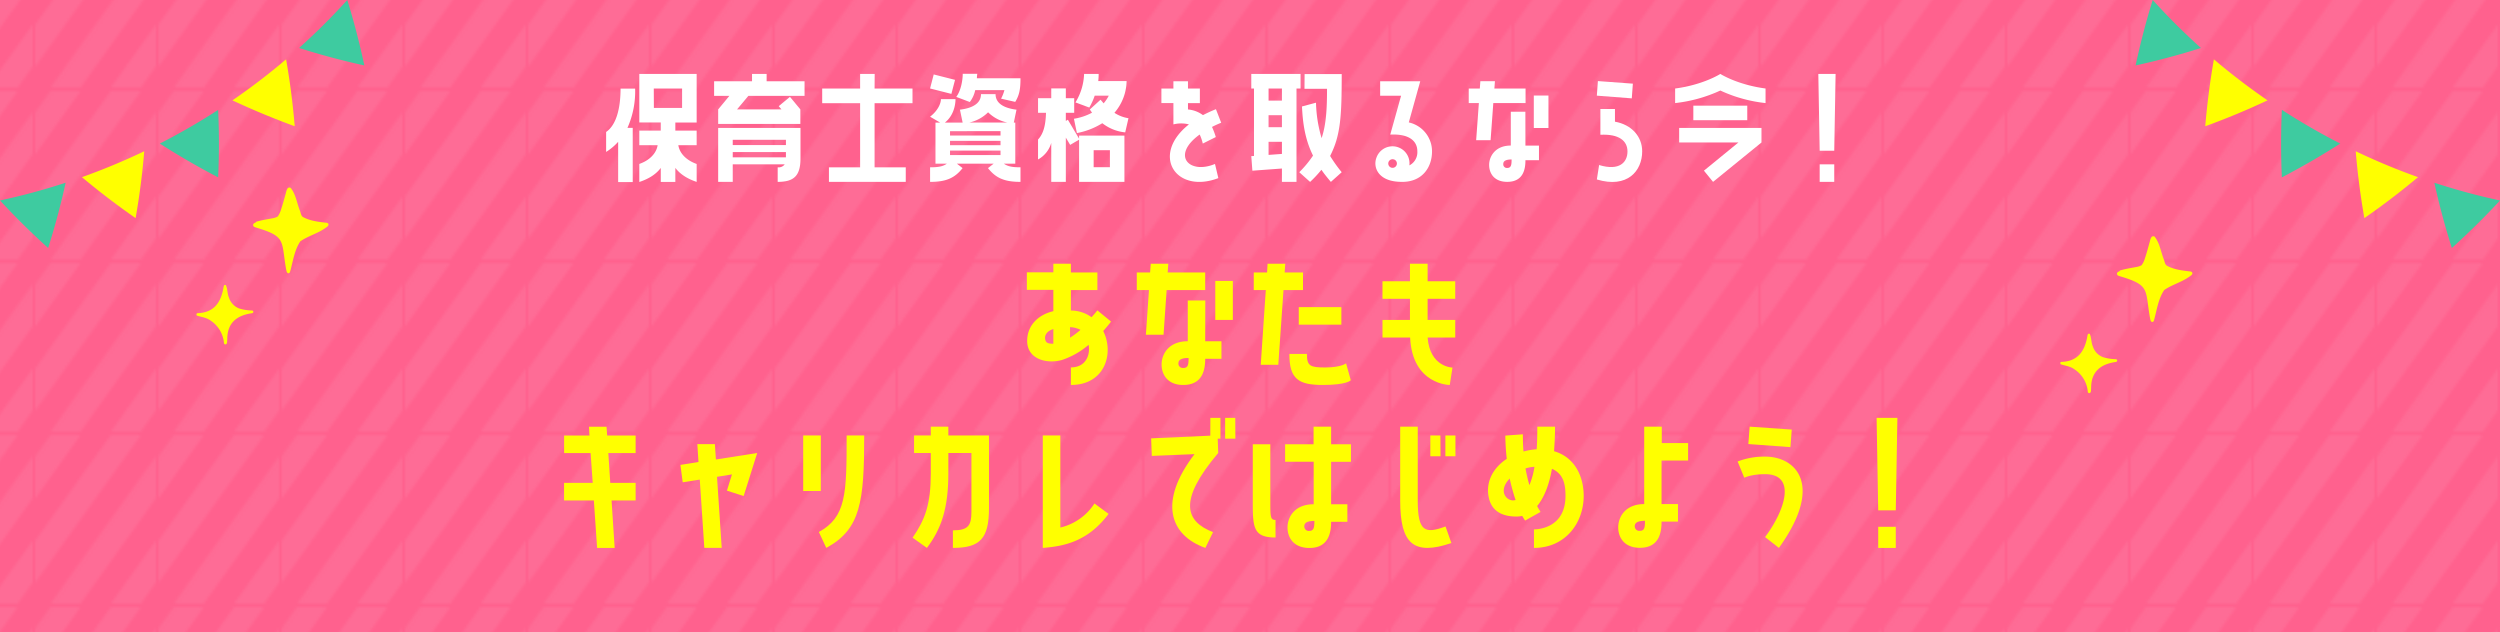 <svg xmlns="http://www.w3.org/2000/svg" xmlns:xlink="http://www.w3.org/1999/xlink" viewBox="0 0 922.87 233.43"><defs><style>.cls-1{fill:none;}.cls-2{fill:#f9d3dd;}.cls-3{fill:#ff618e;}.cls-4{opacity:0.1;fill:url(#新規パターンスウォッチ_11);}.cls-5{clip-path:url(#clip-path);}.cls-6{fill:#3ecba0;}.cls-7{fill:#ff0;}.cls-8{fill:#fff;}</style><pattern id="新規パターンスウォッチ_11" data-name="新規パターンスウォッチ 11" width="49.03" height="49.03" patternTransform="translate(-32.52 -156.91) scale(0.91 1.27)" patternUnits="userSpaceOnUse" viewBox="0 0 49.03 49.03"><rect class="cls-1" width="49.03" height="49.03"/><polygon class="cls-2" points="-36.77 30.64 -42.9 24.52 24.52 -42.9 30.64 -36.77 -36.77 30.64"/><polygon class="cls-2" points="-24.51 42.9 -30.64 36.77 36.77 -30.64 42.9 -24.51 -24.51 42.9"/><polygon class="cls-2" points="-12.26 55.16 -18.38 49.03 49.03 -18.39 55.16 -12.26 -12.26 55.16"/><polygon class="cls-2" points="0 67.41 -6.13 61.28 61.29 -6.13 67.42 0 0 67.41"/><polygon class="cls-2" points="12.26 79.67 6.13 73.54 73.54 6.13 79.67 12.26 12.26 79.67"/><polygon class="cls-2" points="24.52 91.93 18.39 85.8 85.8 18.39 91.93 24.52 24.52 91.93"/><polygon class="cls-1" points="-30.64 36.77 -36.77 30.64 30.64 -36.77 36.77 -30.64 -30.64 36.77"/><polygon class="cls-1" points="-18.38 49.03 -24.51 42.9 42.9 -24.51 49.03 -18.39 -18.38 49.03"/><polygon class="cls-1" points="-6.13 61.28 -12.26 55.16 55.16 -12.26 61.29 -6.13 -6.13 61.28"/><polygon class="cls-1" points="6.13 73.54 0 67.41 67.42 0 73.54 6.13 6.13 73.54"/><polygon class="cls-1" points="18.39 85.8 12.26 79.67 79.67 12.26 85.8 18.39 18.39 85.8"/></pattern><clipPath id="clip-path"><rect class="cls-1" width="922.87" height="233.43"/></clipPath></defs><g id="レイヤー_2" data-name="レイヤー 2"><g id="作業"><rect class="cls-3" width="922.87" height="233.43"/><rect class="cls-4" width="922.87" height="233.43"/><g class="cls-5"><path class="cls-6" d="M17.77,91.55Q8.4,83.09,0,74a237.73,237.73,0,0,0,24.23-6.55Q21.59,79.51,17.77,91.55Z"/><path class="cls-7" d="M50.06,80.52Q39.71,73.32,30.25,65.4a240.34,240.34,0,0,0,23-9.57Q52.24,68.1,50.06,80.52Z"/><path class="cls-6" d="M80.53,65.47Q69.35,59.65,59,53A243,243,0,0,0,80.53,40.57Q81.09,52.87,80.53,65.47Z"/><path class="cls-7" d="M108.8,46.61Q97,42.29,85.8,37.05A241.29,241.29,0,0,0,105.61,21.9Q107.74,34,108.8,46.61Z"/><path class="cls-6" d="M134.5,24.16q-12.33-2.71-24.09-6.45A241.62,241.62,0,0,0,128.2,0Q131.85,11.81,134.5,24.16Z"/><path class="cls-6" d="M905.1,91.55q9.36-8.46,17.77-17.54a237,237,0,0,1-24.23-6.55Q901.28,79.51,905.1,91.55Z"/><path class="cls-7" d="M872.8,80.52q10.35-7.2,19.81-15.12a239.1,239.1,0,0,1-23-9.57Q870.62,68.1,872.8,80.52Z"/><path class="cls-6" d="M842.34,65.47Q853.51,59.65,863.9,53a241.57,241.57,0,0,1-21.56-12.45Q841.79,52.87,842.34,65.47Z"/><path class="cls-7" d="M814.06,46.61q11.85-4.32,23-9.56A243,243,0,0,1,817.25,21.9Q815.14,34,814.06,46.61Z"/><path class="cls-6" d="M788.36,24.16q12.35-2.71,24.1-6.45A241.62,241.62,0,0,1,794.67,0Q791,11.81,788.36,24.16Z"/></g><path class="cls-7" d="M82.69,126.77a11.08,11.08,0,0,0-4.92-8.41c-1.44-1.09-3.2-1.27-4.79-1.77a.5.5,0,1,1,.08-1h.34c5.51-.37,8-3.78,9-8.88.13-.56.15-1.91,1-1.42.63,1.39.49,3.16,1.12,4.58a6.33,6.33,0,0,0,3.77,4,16.88,16.88,0,0,0,4.7.74.52.52,0,0,1,.49.31c.18.44-.25.75-.65.73-5.69.86-9,3.79-8.93,9.7-.11.59.1,1.5-.56,1.78a.35.35,0,0,1-.14,0A.6.6,0,0,1,82.69,126.77Z"/><path class="cls-7" d="M121.23,82.68c.21.66-.54,1.08-1,1.41-2.86,2.09-6.5,3-9.37,5-2.21,3.29-2.7,7.4-3.75,11.15-.07.35-.38.74-.78.62-.61-.23-.6-1.17-.75-1.68-1.81-10.48.12-11.87-11.26-15.24-1.18-.31-1.19-1.38,0-1.76a.73.73,0,0,1,.53-.4c1.85-.53,3.78-.83,5.66-1.18a6,6,0,0,0,2-.67,8.15,8.15,0,0,0,1.21-2.5c.63-1.85,1.13-3.75,1.66-5.63.31-.92.49-3.1,1.91-2.45,1.9,2.33,2.31,5.63,3.41,8.39.34.83.36,1.79,1.08,2.34,2.71,1.5,5.75,1.8,8.74,2.16A.82.82,0,0,1,121.23,82.68Z"/><path class="cls-7" d="M770.72,144.75a11,11,0,0,0-4.92-8.4c-1.44-1.09-3.19-1.28-4.79-1.78a.5.5,0,1,1,.09-1,1.93,1.93,0,0,0,.34,0c5.5-.36,8-3.77,9-8.87.12-.56.14-1.91,1-1.43.63,1.39.5,3.17,1.12,4.58a6.28,6.28,0,0,0,3.77,4,16.59,16.59,0,0,0,4.71.74.52.52,0,0,1,.48.31c.18.44-.25.75-.65.74-5.68.86-9,3.78-8.93,9.69-.11.59.11,1.51-.55,1.79l-.14,0A.6.6,0,0,1,770.72,144.75Z"/><path class="cls-7" d="M809.27,100.67c.2.66-.54,1.08-1,1.4-2.86,2.1-6.5,3-9.36,5-2.21,3.28-2.71,7.39-3.76,11.14-.07.36-.37.74-.77.63-.61-.24-.61-1.18-.75-1.68-1.81-10.48.11-11.88-11.26-15.24-1.18-.31-1.2-1.39,0-1.76a.69.69,0,0,1,.52-.4c1.85-.53,3.78-.83,5.67-1.19a6,6,0,0,0,2-.66,7.91,7.91,0,0,0,1.22-2.51c.63-1.85,1.13-3.74,1.65-5.62.32-.92.49-3.1,1.92-2.45,1.9,2.32,2.31,5.62,3.41,8.38.34.83.35,1.79,1.08,2.34,2.71,1.5,5.75,1.81,8.74,2.17A.81.81,0,0,1,809.27,100.67Z"/><path class="cls-8" d="M223.75,56.08V48.71c3.69-2.49,5.33-8.62,5.33-16h5.38a33.09,33.09,0,0,1-2.84,14.5h1.95v20h-5.38V52.35A20.21,20.21,0,0,1,223.75,56.08ZM236,27.29h21.17V45.22h-7.87v3h7.87v5.38h-6.77c.49,3,2.88,5.53,6.77,6.93v6.62c-3.69-1.24-6.23-3-7.87-5.18v5.18h-5.38V62c-1.65,2.2-4.19,3.94-7.92,5.18V60.52c3.93-1.4,6.27-3.94,6.77-6.93H236V48.21h7.92v-3H236Zm5.38,12.55h10.41V32.67H241.34Z"/><path class="cls-8" d="M283,30h14v5.38H276.27l-4.19,5h16.39l-1-1.19,4.14-3.44,3.84,4.63v5.38H265.11V40.39l4.13-5h-5.63V30h14V27.29H283ZM265.11,47.22H295.5V58.43c0,6.47-2.4,8.71-8.42,8.71V61.76a2.76,2.76,0,0,0,2.59-1.09H270.49v6.47h-5.38Zm5.38,6.32h19.63V51.6H270.49Zm0,4.54h19.63V56.13H270.49Z"/><path class="cls-8" d="M322.85,32.67h14V38.1h-14V61.76h11.51v5.38H306V61.76h11.51V38.1h-14V32.67h14V27.29h5.38Z"/><path class="cls-8" d="M351.2,34.66l-7.87-2,1.35-5.18,7.87,2Zm19.38,25.76c1.5,1.09,3.34,1.34,6.13,1.34v5.38c-6,0-9.12-1.44-12-5.08l2.1-1.64H353.24l2.1,1.64c-2.89,3.64-6,5.08-12,5.08V61.76c2.84,0,4.68-.25,6.18-1.34h-4.19V45.27h1.75l-3.74-2.19c3-2.34,4-5,4-6.48h5.38s.2,5.44-3.94,8.67h6.58l-1-4.78c6.88-.85,7.77-3.89,7.77-5.73h5.38c0,1.84.9,4.88,7.73,5.73l-1,4.78h.55V60.42Zm-1.24-12H350.7v1.6h18.64Zm0,3.59H350.7v1.59h18.64Zm0,3.59H350.7v1.64h18.64Zm-8.72-26.71h16.09c0,3.84-.35,6.13-1.94,8.72l-5.23-1.19a15.85,15.85,0,0,0,1.24-3.14H360a11,11,0,0,1-2,4.38l-5-1.89c1.74-2.29,2.39-6.23,2.39-8.52h5.38C360.67,27.84,360.62,28.38,360.62,28.93Zm-2.94,16.34h14.15a14.09,14.09,0,0,1-7.08-3.78A14.23,14.23,0,0,1,357.68,45.27Z"/><path class="cls-8" d="M383.19,58.87V51.5c2-2.14,2.79-5.23,2.94-9.86h-2.94V36.26h4.88V32.62h5.38v3.64h3.09v5.38h-3.09v3l.75-.45,4.14,7V50.06h16.74V67.14H398.34V51.55l-3.29,1.94-1.6-2.69V67.14h-5.38V52.75A10.14,10.14,0,0,1,383.19,58.87Zm28.2-17.23a12.93,12.93,0,0,0,5.18,2l-1.2,5.23a16.33,16.33,0,0,1-8.46-3.39,26.94,26.94,0,0,1-9.37,3.64l-1.1-5.28a20.83,20.83,0,0,0,6.68-2.24c-.25-.4-.55-.75-.8-1.2l3.94-3.59c.4.45.79.9,1.14,1.35a14.82,14.82,0,0,0,1.9-2.84h-5.19a23.89,23.89,0,0,1-2,4.38L397,37.8a21.4,21.4,0,0,0,3.19-10.51h5.38a26.26,26.26,0,0,1-.15,2.64h10.46A18.36,18.36,0,0,1,411.39,41.64Zm-7.67,20.07h6V55.44h-6Z"/><path class="cls-8" d="M448.51,60.52l1.24,5.23c-15.69,6-25.16-8.52-10.86-19.83a11.68,11.68,0,0,0-5.73,0V38.05h-4.43V32.67h4.43V30h5.38v2.69h4.39v5.38h-4.39v2.34a10.68,10.68,0,0,1,5.53,2.09c1.45-.74,3-1.49,4.79-2.19l1.94,5c-1.25.5-2.34,1-3.39,1.55a27.42,27.42,0,0,1,1.4,3.73L444,53a15.5,15.5,0,0,0-1.14-3.34C432.17,57.38,439,64.5,448.51,60.52Z"/><path class="cls-8" d="M473.22,67.14V62.21l-10.91.8-.4-5.38,1-.05V32.67h-1V27.29H480.1v5.38h-1.5V67.14Zm-4.93-30h4.93V32.67h-4.93Zm0,9.82h4.93V42.53h-4.93Zm4.93,9.86V52.35h-4.93v4.83Zm8.37-29.49h13.7c0,15.64-.4,22.62-4.28,30.24a52.54,52.54,0,0,0,4.28,6l-4,3.58c-1.3-1.54-2.49-3-3.49-4.48a41.83,41.83,0,0,1-4.18,4.48l-4-3.58a39.19,39.19,0,0,0,5.08-6.13c-3-6.08-3.78-12-4.08-18.14l5.18-1.39A49.93,49.93,0,0,0,487.87,51c1.69-5.08,2-10.81,2-18.23h-8.32Z"/><path class="cls-8" d="M528.63,55.88c0,5.88-3.59,11.26-11,11.26-2.74,0-6.33-.44-8.52-3a5.94,5.94,0,0,1-1-5.93,6.28,6.28,0,0,1,12.16,2.84,5.46,5.46,0,0,0,2.94-5.19c0-3.88-3.14-6.52-10-6.17l4-14.35h-7.73V30h14.8l-4.23,15.19A10.93,10.93,0,0,1,528.63,55.88Zm-14,3a1.59,1.59,0,1,0,.94,2A1.58,1.58,0,0,0,514.63,58.87Z"/><path class="cls-8" d="M544.92,51.75l1-13.7h-3.74V32.67h4.09l.2-2.69h5.38l-.2,2.69h11.51v5.38H551.25l-1,13.7Zm18.19,2h5v5.38h-5c0,2.94-.55,8-6.73,8-4.93,0-6.67-3.28-6.67-6.27s2.14-7.13,8-7.13V41.24h5.38ZM558,58.87c-2.14,0-3.08.55-3.08,1.7A1.35,1.35,0,0,0,556.38,62C557.88,62,558,60.77,558,58.87Zm13.61-23.61v12H566.2v-12Z"/><path class="cls-8" d="M602.37,36.31l-12.9-1,.39-5.38,12.91.95Zm3.84,19.57c0,7.23-5.48,13.76-16.74,10.37l.84-5.33c7.53,2.29,10.47-1.05,10.47-5s-3.14-6.52-10-6.17V40.24h5.38v4.68C602.27,46,606.21,50.36,606.21,55.88Z"/><path class="cls-8" d="M635.06,27.29s6.22,4,16.69,5.38v5.38a53,53,0,0,1-16.69-4.63,53.86,53.86,0,0,1-16.69,4.63V32.67C628.78,31.32,635.06,27.29,635.06,27.29Zm-15.2,19.93h30.39V52.6L632.37,67.14,629,63,641.73,52.6H619.86ZM645,39v5.38H625.09V39Z"/><path class="cls-8" d="M671.73,55.64l-.5-28.35h6.38l-.5,28.35Zm5.38,11.5h-5.38V60.67h5.38Z"/><path class="cls-7" d="M410.14,118.71c-.9,1.2-1.86,2.34-2.88,3.48,4.08,8.16.72,19.92-11.94,19.92v-6.48c5.34,0,7.26-4.38,6.54-8.34a29.37,29.37,0,0,1-9.78,5.58c-5.7,1.62-12.9-.3-12.9-7,0-6.12,4.56-9.84,9.66-11v-7.86h-9.78v-6.48h9.78V97.35h6.48v3.24h9.78v6.48h-9.78v7.56a13.12,13.12,0,0,1,7.62,2.46q1.08-1.17,2.16-2.52Zm-21.3,2.76c-2.76.84-3.12,2.64-3.06,3.42.18,1.62.9,2,3.06,2Zm10,.3a8.86,8.86,0,0,0-3.84-1v3.9A34.71,34.71,0,0,0,398.86,121.77Z"/><path class="cls-7" d="M423,123.57l1.14-16.5h-4.5v-6.48h4.92l.24-3.24h6.48l-.24,3.24h13.86v6.48H430.66l-1.14,16.5Zm21.9,2.4h6v6.48h-6c0,3.54-.66,9.66-8.1,9.66-5.94,0-8-4-8-7.56,0-3.78,2.58-8.58,9.66-8.58V110.91h6.48Zm-6.18,6.18c-2.58,0-3.72.66-3.72,2a1.63,1.63,0,0,0,1.8,1.68C438.64,135.87,438.76,134.43,438.76,132.15Zm16.38-28.44v14.4h-6.48v-14.4Z"/><path class="cls-7" d="M473.8,107.07l-1.92,27.6H465.4l1.86-27.6h-4.44v-6.48h4.92l.18-3.24h6.54l-.24,3.24H481v6.48Zm23.1,27.06,1.74,6.24s-1.44,1.74-10.26,1.74c-9,0-12.42-2.1-12.42-11.46h6.48c0,4.5,1.2,5,6.84,5C495.1,135.63,496.9,134.13,496.9,134.13Zm-17.46-20.76h15.72v6.48H479.44Z"/><path class="cls-7" d="M527,103.83h10.2v6.48H527v7.8h10.2v6.48H527c.84,11,9.18,11.1,9.18,11.1l-1,6.42s-13.8,0-14.64-17.52h-10.2v-6.48h10.14v-7.8H510.34v-6.48h10.14V97.35H527Z"/><path class="cls-7" d="M219.22,184.74h-11v-6.48H218.8l-.78-11h-9.78v-6.48h9.36l-.18-3.24h6.48l.24,3.24h10.5v6.48H224.56l.72,11h9.36v6.48h-8.88l1.14,17.52h-6.48Z"/><path class="cls-7" d="M264.28,169.62l15.24-2.4-5,15.9-6.18-2,1.86-6-5.52.9,1.74,26.22H260l-1.68-25.2-6.3,1-.84-6.42,6.66-1.08-.42-6.6h6.48Z"/><path class="cls-7" d="M303,181.26H296.5V160.74H303Zm-.72,15.12c10.08-5.52,10.26-14,10.26-35.64h6.48c0,24.54-1.32,34.62-14,41.52Z"/><path class="cls-7" d="M343.6,174.78v-7.56h-6.18v-6.48h6.18V157.5h6.48v3.24h15v26.82c0,11.22-3.24,14.7-13.32,14.7v-6.48c5.82,0,6.84-1.92,6.84-6.9V167.22h-8.52v7.56c0,12.78-2.58,20.46-7.92,27.48l-5.28-3.78C341.5,191.82,343.6,186.12,343.6,174.78Z"/><path class="cls-7" d="M384.94,202.26V160.74h6.48v34a20.57,20.57,0,0,0,12.6-8.88l5.22,3.84C402,199.32,393.88,201.6,384.94,202.26Z"/><path class="cls-7" d="M446.8,154.26h3.72v7.68h-1l.18,5.28c-15,17.7-12.06,25.26-1.92,29.22l-2.82,5.82c-13-4.62-17.58-16.86-4-34.62l-15.78.66-.24-6.48,21.84-1Zm9.24,7.68h-3.78v-7.68H456Z"/><path class="cls-7" d="M470.86,198.42c-7.92,0-8.4-3.42-8.4-12.36V164h6.48V185.1c0,5.64,0,6.84,1.92,6.84ZM491.38,164h7.32v6.48h-7.32v15.66h6v6.48h-6c0,3.54-.66,9.66-8,9.66-6,0-8.1-4-8.1-7.56,0-3.78,2.58-8.58,9.66-8.58V170.46H474.4V164h10.5V157.5h6.48ZM485.2,192.3c-2.58,0-3.72.66-3.72,2a1.63,1.63,0,0,0,1.8,1.68C485.08,196,485.2,194.58,485.2,192.3Z"/><path class="cls-7" d="M533.62,194.34l2.16,6.12c-13.92,4.74-18.9.3-18.9-15.6V157.5h6.48v27.36C523.36,196.26,526.06,197.16,533.62,194.34Zm-1.86-25.92H528v-7.68h3.72Zm1.8-7.68h3.72v7.68h-3.72Z"/><path class="cls-7" d="M584.62,183c0,10.14-6.84,19.26-18.36,19.26v-6.84c1.86,0,11.64-.72,11.64-12.36,0-4-.6-8.1-5-10-1.2,6.72-3.18,11-5.46,13.74a15.47,15.47,0,0,0,1.26,2.16L563,192.18s-.42-.6-1.08-1.74a8.83,8.83,0,0,1-2.16.24c-3.72,0-8.82-1-10.14-6.84s1.5-11.1,6.6-14.46c-.3-2.58-.48-5.46-.54-8.58l6.48-.48c0,2.28.06,4.38.24,6.36a24.14,24.14,0,0,1,4.86-.84c.18-2.46.24-5.22.24-8.34h6.54c0,3.36-.18,6.36-.36,9.06C582,169,584.62,176.82,584.62,183Zm-27.3-6.36c-4.8,4.92-.72,8.94,2.16,7.92A60.65,60.65,0,0,1,557.32,176.64Zm9.12-4.32a14,14,0,0,0-3.3.6,55.91,55.91,0,0,0,1.44,6.18A30.63,30.63,0,0,0,566.44,172.32Z"/><path class="cls-7" d="M613.36,170v16.08h6.06v6.48h-6.06c0,3.54-.6,9.66-8,9.66-5.94,0-8-4-8-7.56,0-3.78,2.58-8.58,9.6-8.58V157.5h6.48v6.06h9.72V170Zm-6.12,22.26c-2.58,0-3.78.66-3.78,2a1.65,1.65,0,0,0,1.86,1.68C607.12,196,607.24,194.58,607.24,192.3Z"/><path class="cls-7" d="M656.68,202.26l-5.1-4c7.32-9.72,11.76-23.22,0-23.22-5.1,0-7.68,1.32-7.68,1.32l-2.46-6a27.37,27.37,0,0,1,10.14-1.8C663,168.54,673.42,179,656.68,202.26Zm4.26-37.2-15.54-1.14.48-6.42,15.54,1.08Z"/><path class="cls-7" d="M693.34,188.4l-.6-34.14h7.68l-.6,34.14Zm6.48,13.86h-6.48v-7.8h6.48Z"/></g></g></svg>
